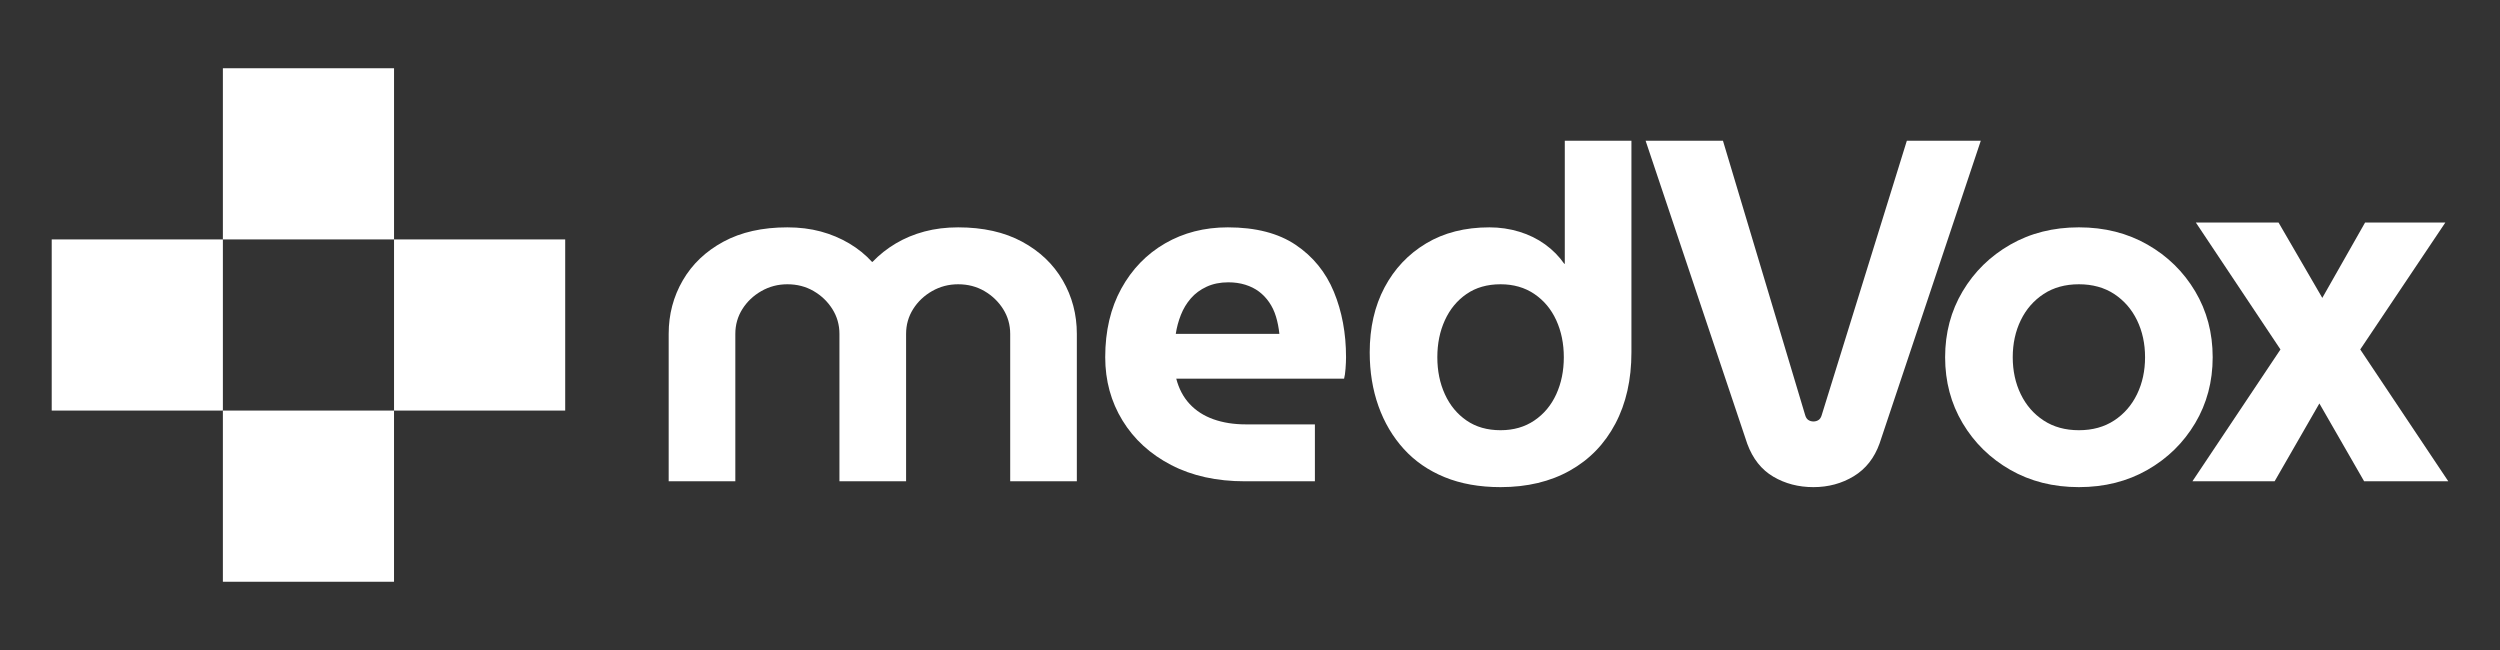 <svg width="250" height="65" viewBox="0 0 250 65" fill="none" xmlns="http://www.w3.org/2000/svg">
<rect x="0" y="0" width="250" height="65" fill="#333333" stroke="none"/>
<path d="M66.868 48.129V33.389C66.868 31.443 67.338 29.66 68.279 28.038C69.219 26.416 70.573 25.127 72.341 24.17C74.108 23.214 76.241 22.735 78.738 22.735C79.938 22.735 81.049 22.873 82.071 23.148C83.093 23.424 84.041 23.822 84.917 24.34C85.793 24.86 86.554 25.476 87.203 26.189H87.252C87.933 25.476 88.711 24.86 89.587 24.34C90.463 23.822 91.419 23.424 92.457 23.148C93.495 22.873 94.614 22.735 95.814 22.735C98.311 22.735 100.443 23.214 102.211 24.17C103.979 25.127 105.333 26.416 106.274 28.038C107.214 29.66 107.684 31.443 107.684 33.389V48.129H101.02V33.389C101.02 32.481 100.784 31.654 100.314 30.908C99.843 30.162 99.219 29.562 98.441 29.108C97.663 28.654 96.787 28.427 95.814 28.427C94.873 28.427 94.006 28.654 93.211 29.108C92.416 29.562 91.784 30.162 91.314 30.908C90.844 31.654 90.609 32.481 90.609 33.389V48.129H83.944V33.389C83.944 32.481 83.708 31.654 83.238 30.908C82.768 30.162 82.144 29.562 81.365 29.108C80.587 28.654 79.711 28.427 78.738 28.427C77.797 28.427 76.93 28.654 76.136 29.108C75.341 29.562 74.708 30.162 74.238 30.908C73.768 31.654 73.533 32.481 73.533 33.389V48.129H66.868Z" fill="white"/>
<path d="M117.577 33.389H127.939C127.873 32.773 127.76 32.197 127.598 31.662C127.436 31.127 127.209 30.649 126.917 30.227C126.625 29.805 126.285 29.448 125.895 29.156C125.506 28.864 125.051 28.638 124.533 28.475C124.014 28.313 123.446 28.232 122.831 28.232C122.019 28.232 121.298 28.378 120.666 28.67C120.033 28.962 119.506 29.351 119.085 29.837C118.663 30.324 118.331 30.876 118.087 31.492C117.844 32.108 117.674 32.74 117.577 33.389ZM124.485 48.129C121.663 48.129 119.206 47.587 117.114 46.5C115.022 45.414 113.4 43.929 112.249 42.048C111.098 40.168 110.522 38.059 110.522 35.724C110.522 33.097 111.058 30.811 112.128 28.864C113.198 26.919 114.658 25.41 116.506 24.34C118.355 23.27 120.447 22.735 122.782 22.735C125.571 22.735 127.833 23.319 129.569 24.486C131.303 25.654 132.577 27.219 133.387 29.181C134.198 31.143 134.604 33.324 134.604 35.724C134.604 36.049 134.587 36.429 134.554 36.867C134.522 37.305 134.473 37.638 134.409 37.864H117.625C117.884 38.87 118.331 39.713 118.963 40.394C119.595 41.075 120.39 41.586 121.347 41.927C122.303 42.267 123.382 42.438 124.582 42.438H131.49V48.129H124.485Z" fill="white"/>
<path d="M153.438 42.048C154.394 41.4 155.124 40.524 155.627 39.421C156.13 38.319 156.382 37.086 156.382 35.724C156.382 34.362 156.13 33.129 155.627 32.027C155.124 30.924 154.394 30.049 153.438 29.4C152.481 28.751 151.354 28.427 150.057 28.427C148.727 28.427 147.592 28.751 146.652 29.4C145.71 30.049 144.989 30.924 144.487 32.027C143.983 33.129 143.733 34.362 143.733 35.724C143.733 37.086 143.983 38.319 144.487 39.421C144.989 40.524 145.71 41.4 146.652 42.048C147.592 42.698 148.727 43.021 150.057 43.021C151.354 43.021 152.481 42.698 153.438 42.048ZM144.462 47.716C142.84 47.052 141.478 46.111 140.376 44.894C139.273 43.678 138.43 42.251 137.846 40.613C137.263 38.976 136.971 37.183 136.971 35.237C136.971 32.773 137.465 30.608 138.454 28.743C139.443 26.878 140.829 25.41 142.614 24.34C144.397 23.27 146.506 22.735 148.938 22.735C149.976 22.735 150.973 22.881 151.93 23.173C152.887 23.465 153.746 23.887 154.509 24.438C155.27 24.989 155.911 25.638 156.43 26.383H156.479V14.075H163.143V35.237C163.143 37.962 162.609 40.338 161.538 42.364C160.468 44.392 158.952 45.957 156.99 47.059C155.027 48.161 152.716 48.713 150.057 48.713C147.949 48.713 146.084 48.38 144.462 47.716Z" fill="white"/>
<path d="M181.344 48.713C179.852 48.713 178.515 48.364 177.331 47.667C176.146 46.97 175.279 45.875 174.728 44.383L164.561 14.075H172.296L180.517 41.513C180.582 41.74 180.687 41.902 180.834 41.999C180.979 42.097 181.15 42.146 181.344 42.146C181.539 42.146 181.709 42.097 181.855 41.999C182.001 41.902 182.106 41.74 182.171 41.513L190.684 14.075H198.079L187.961 44.335C187.441 45.794 186.581 46.888 185.382 47.619C184.182 48.348 182.835 48.713 181.344 48.713Z" fill="white"/>
<path d="M207.89 43.021C209.252 43.021 210.428 42.697 211.417 42.048C212.406 41.4 213.169 40.524 213.704 39.421C214.238 38.319 214.506 37.086 214.506 35.724C214.506 34.362 214.238 33.129 213.704 32.026C213.169 30.924 212.406 30.049 211.417 29.399C210.428 28.751 209.252 28.427 207.89 28.427C206.528 28.427 205.352 28.751 204.363 29.399C203.373 30.049 202.611 30.924 202.076 32.026C201.541 33.129 201.274 34.362 201.274 35.724C201.274 37.086 201.541 38.319 202.076 39.421C202.611 40.524 203.373 41.4 204.363 42.048C205.352 42.697 206.528 43.021 207.89 43.021ZM207.89 48.713C205.328 48.713 203.041 48.137 201.03 46.986C199.019 45.835 197.431 44.279 196.263 42.316C195.096 40.354 194.512 38.156 194.512 35.724C194.512 33.291 195.096 31.095 196.263 29.132C197.431 27.17 199.019 25.613 201.03 24.462C203.041 23.311 205.328 22.734 207.89 22.734C210.451 22.734 212.738 23.311 214.75 24.462C216.76 25.613 218.35 27.17 219.517 29.132C220.685 31.095 221.268 33.291 221.268 35.724C221.268 38.156 220.685 40.354 219.517 42.316C218.35 44.279 216.76 45.835 214.75 46.986C212.738 48.137 210.451 48.713 207.89 48.713Z" fill="white"/>
<path d="M244.829 48.129H236.413L231.938 40.346L227.462 48.129H219.241L228.046 34.946L219.582 22.25H227.852L232.23 29.79L236.511 22.25H244.537L236.024 34.946L244.829 48.129Z" fill="white"/>
<path d="M22.288 6.825H39.404V23.942H22.288V6.825Z" fill="white"/>
<path d="M39.404 23.942H56.52V41.057H39.404V23.942Z" fill="white"/>
<path d="M5.171 23.942H22.288V41.057H5.171V23.942Z" fill="white"/>
<path d="M22.288 41.057H39.402V58.175H22.288V41.057Z" fill="white"/>
</svg>
